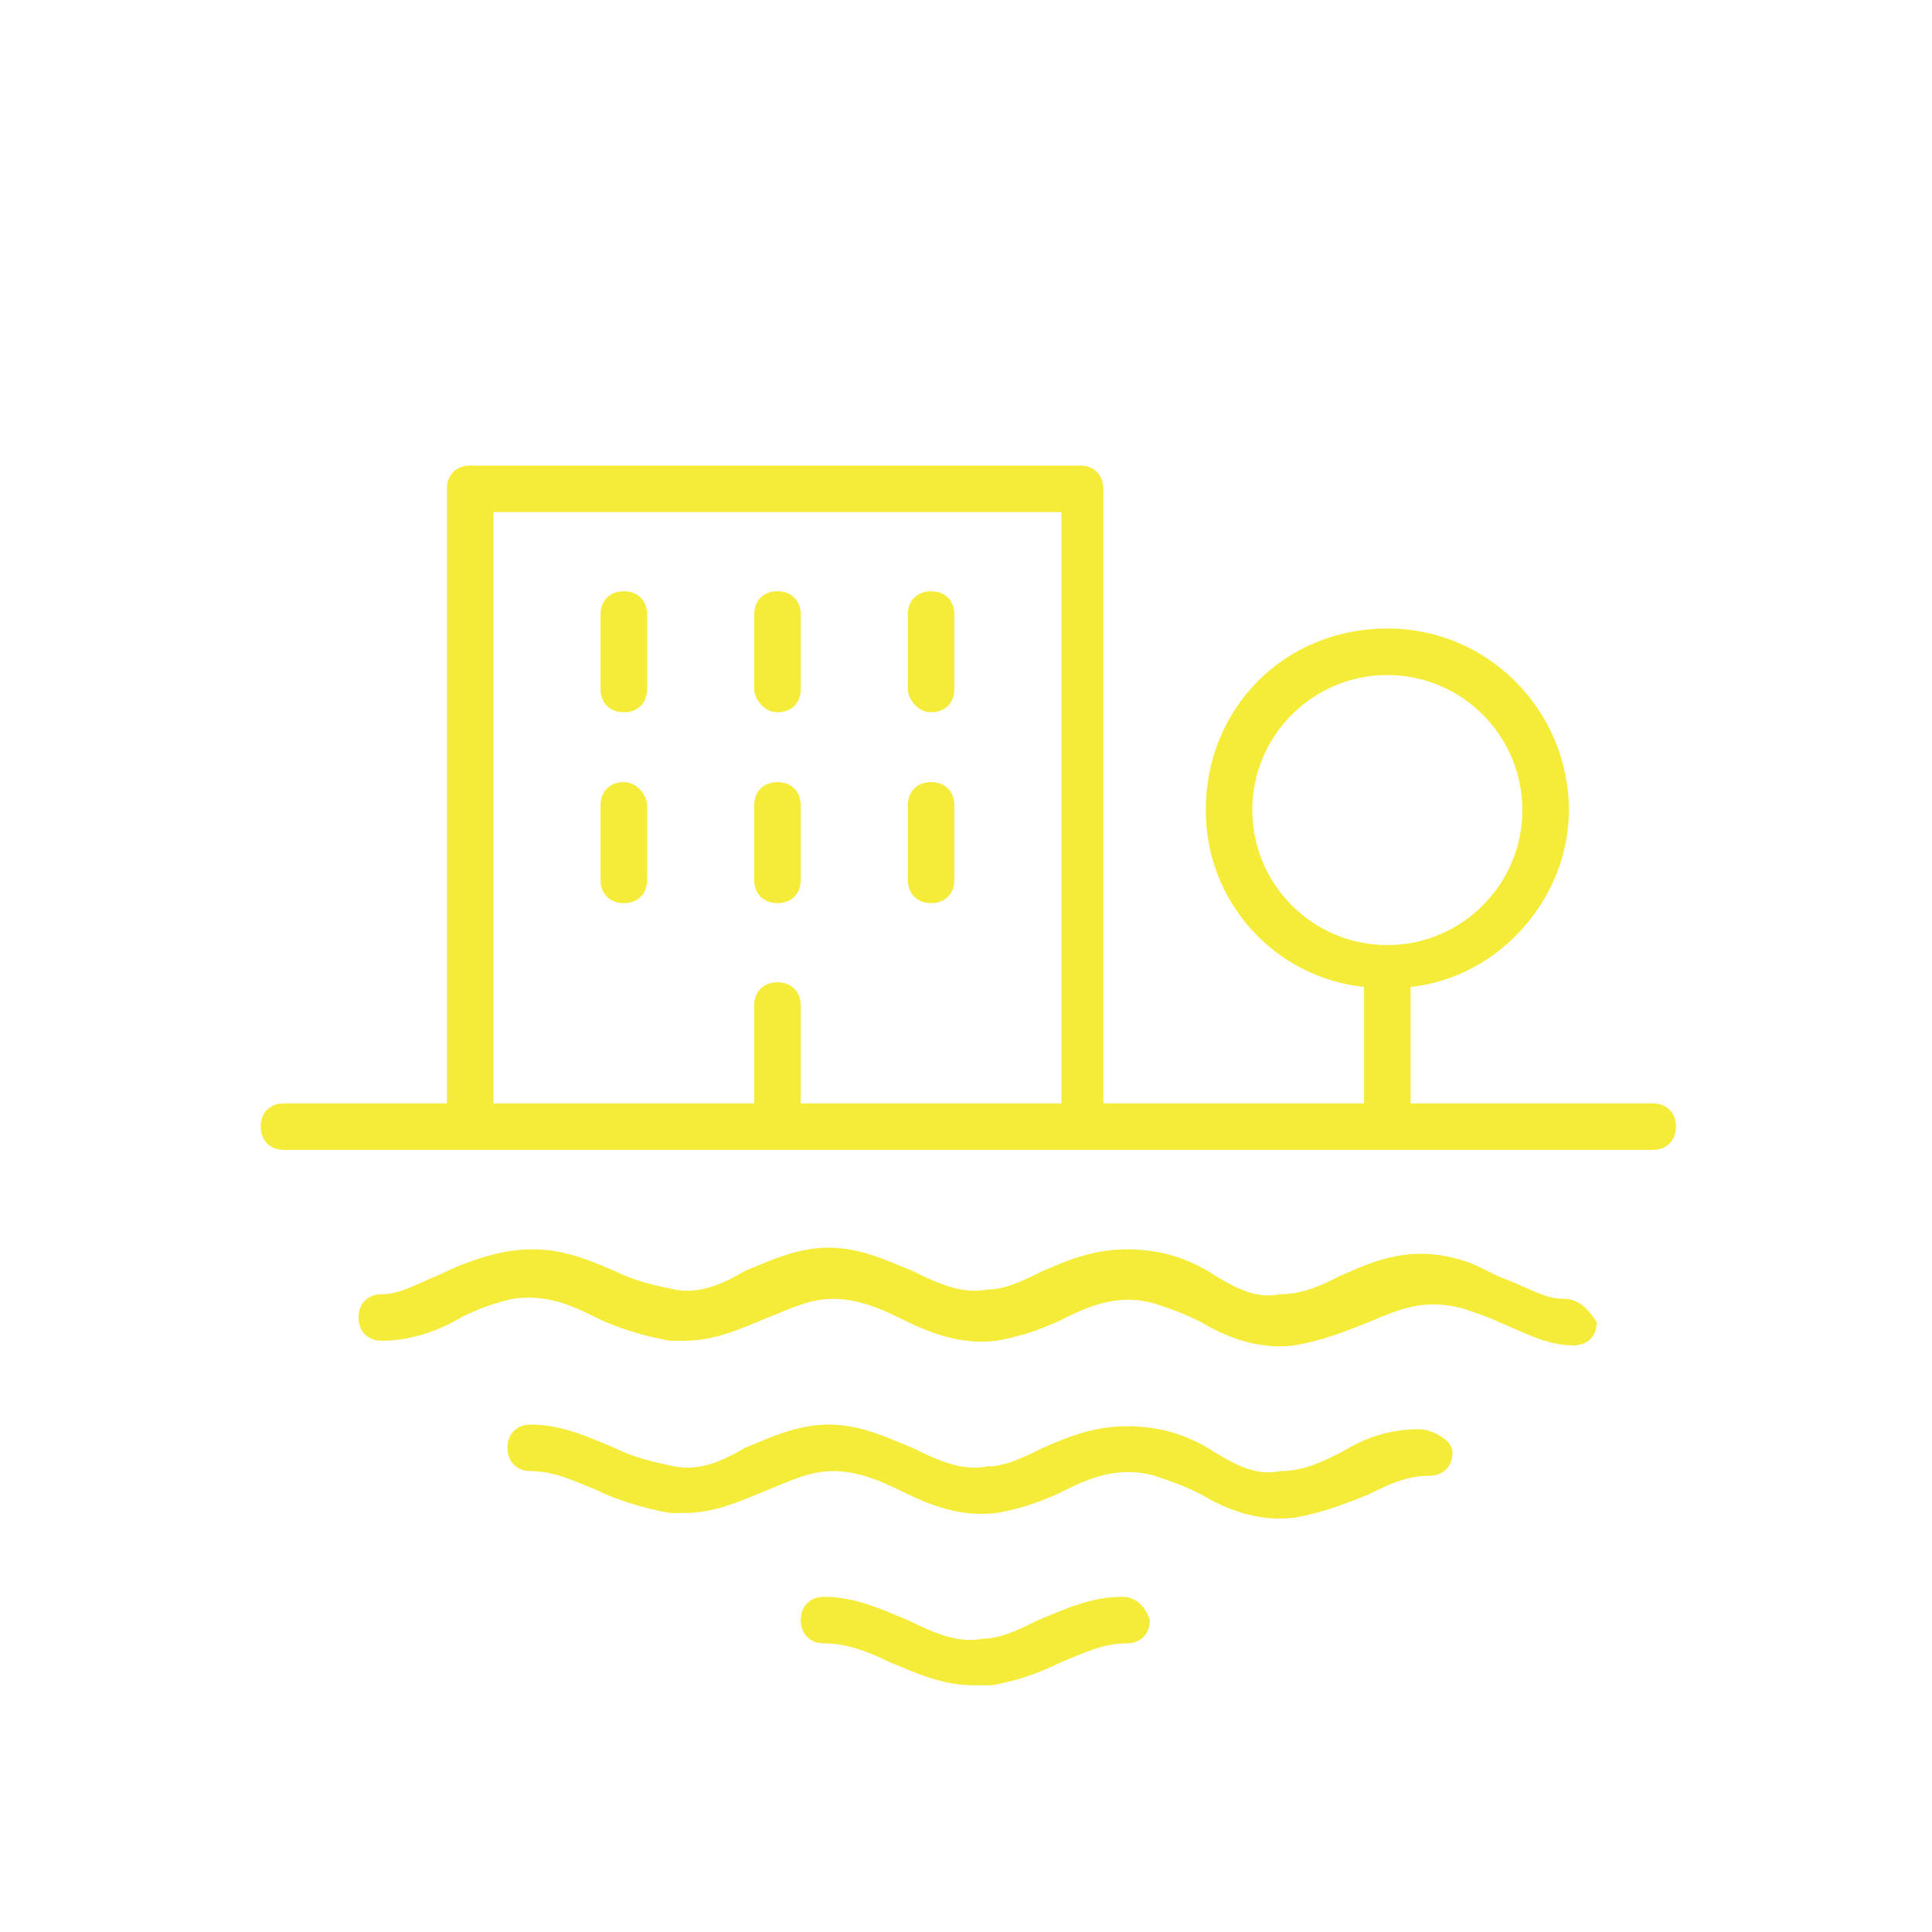 <?xml version="1.0" encoding="utf-8"?>
<!-- Generator: Adobe Illustrator 23.0.1, SVG Export Plug-In . SVG Version: 6.00 Build 0)  -->
<svg version="1.1" id="Layer_1" xmlns="http://www.w3.org/2000/svg" xmlns:xlink="http://www.w3.org/1999/xlink" x="0px" y="0px"
	 viewBox="0 0 41.5 41.5" style="enable-background:new 0 0 41.5 41.5;" xml:space="preserve">
<style type="text/css">
	.st0{fill:#F5EC3A;}
</style>
<g>
	<path class="st0" d="M30.5,30.7C30.5,30.7,30.5,30.7,30.5,30.7c-0.7,0-1.2,0.2-1.7,0.5c-0.4,0.2-0.8,0.4-1.3,0.4
		c-0.5,0.1-0.9-0.1-1.4-0.4c-0.3-0.2-0.7-0.4-1.2-0.5c-1.1-0.2-1.8,0.1-2.5,0.4c-0.4,0.2-0.8,0.4-1.2,0.4c-0.5,0.1-1-0.1-1.6-0.4
		c-0.5-0.2-1.1-0.5-1.8-0.5c0,0,0,0,0,0c-0.7,0-1.3,0.3-1.8,0.5c-0.5,0.3-1,0.5-1.5,0.4c-0.5-0.1-0.9-0.2-1.3-0.4
		c-0.5-0.2-1.1-0.5-1.8-0.5c0,0,0,0,0,0c-0.3,0-0.5,0.2-0.5,0.5c0,0.3,0.2,0.5,0.5,0.5c0.5,0,0.9,0.2,1.4,0.4c0.4,0.2,1,0.4,1.6,0.5
		c0.1,0,0.2,0,0.3,0c0.7,0,1.3-0.3,1.8-0.5c0.5-0.2,0.9-0.4,1.4-0.4c0,0,0,0,0,0c0.5,0,1,0.2,1.4,0.4c0.6,0.3,1.3,0.6,2.1,0.5
		c0.6-0.1,1.1-0.3,1.5-0.5c0.6-0.3,1.2-0.5,1.9-0.3c0.3,0.1,0.6,0.2,1,0.4c0.5,0.3,1.2,0.6,2,0.5c0.6-0.1,1.1-0.3,1.6-0.5
		c0.4-0.2,0.8-0.4,1.3-0.4c0.3,0,0.5-0.2,0.5-0.5S30.7,30.7,30.5,30.7z"/>
	<path class="st0" d="M24.1,34.3C24.1,34.3,24.1,34.3,24.1,34.3c-0.7,0-1.3,0.3-1.8,0.5c-0.4,0.2-0.8,0.4-1.2,0.4
		c-0.5,0.1-1-0.1-1.6-0.4c-0.5-0.2-1.1-0.5-1.8-0.5c0,0,0,0,0,0c-0.3,0-0.5,0.2-0.5,0.5c0,0.3,0.2,0.5,0.5,0.5c0,0,0,0,0,0
		c0.5,0,1,0.2,1.4,0.4c0.5,0.2,1.1,0.5,1.8,0.5c0.1,0,0.2,0,0.4,0c0.6-0.1,1.1-0.3,1.5-0.5c0.5-0.2,0.9-0.4,1.4-0.4
		c0.3,0,0.5-0.2,0.5-0.5C24.6,34.5,24.4,34.3,24.1,34.3z"/>
	<path class="st0" d="M33.6,27.9c-0.4,0-0.7-0.2-1.2-0.4c-0.3-0.1-0.6-0.3-0.9-0.4c-1.2-0.4-2,0-2.7,0.3c-0.4,0.2-0.8,0.4-1.3,0.4
		c-0.5,0.1-0.9-0.1-1.4-0.4c-0.3-0.2-0.7-0.4-1.2-0.5c-1.1-0.2-1.8,0.1-2.5,0.4c-0.4,0.2-0.8,0.4-1.2,0.4c-0.5,0.1-1-0.1-1.6-0.4
		c-0.5-0.2-1.1-0.5-1.8-0.5c0,0,0,0,0,0c-0.7,0-1.3,0.3-1.8,0.5c-0.5,0.3-1,0.5-1.5,0.4c-0.5-0.1-0.9-0.2-1.3-0.4
		c-0.7-0.3-1.4-0.6-2.4-0.4c-0.5,0.1-1,0.3-1.4,0.5c-0.5,0.2-0.8,0.4-1.2,0.4c-0.3,0-0.5,0.2-0.5,0.5c0,0.3,0.2,0.5,0.5,0.5
		c0.6,0,1.2-0.2,1.7-0.5c0.4-0.2,0.7-0.3,1.1-0.4c0.7-0.1,1.2,0.1,1.8,0.4c0.4,0.2,1,0.4,1.6,0.5c0.1,0,0.2,0,0.3,0
		c0.7,0,1.3-0.3,1.8-0.5c0.5-0.2,0.9-0.4,1.4-0.4c0,0,0,0,0,0c0.5,0,1,0.2,1.4,0.4c0.6,0.3,1.3,0.6,2.1,0.5c0.6-0.1,1.1-0.3,1.5-0.5
		c0.6-0.3,1.2-0.5,1.9-0.3c0.3,0.1,0.6,0.2,1,0.4c0.5,0.3,1.2,0.6,2,0.5c0.6-0.1,1.1-0.3,1.6-0.5c0.7-0.3,1.2-0.5,2-0.3
		c0.3,0.1,0.6,0.2,0.8,0.3c0.5,0.2,1,0.5,1.6,0.5c0,0,0,0,0,0c0.3,0,0.5-0.2,0.5-0.5C34.1,28.1,33.9,27.9,33.6,27.9z"/>
	<path class="st0" d="M16.7,15.3c0.3,0,0.5-0.2,0.5-0.5v-1.6c0-0.3-0.2-0.5-0.5-0.5s-0.5,0.2-0.5,0.5v1.6
		C16.2,15,16.4,15.3,16.7,15.3z"/>
	<path class="st0" d="M13.4,12.7c-0.3,0-0.5,0.2-0.5,0.5v1.6c0,0.3,0.2,0.5,0.5,0.5s0.5-0.2,0.5-0.5v-1.6
		C13.9,12.9,13.7,12.7,13.4,12.7z"/>
	<path class="st0" d="M20,15.3c0.3,0,0.5-0.2,0.5-0.5v-1.6c0-0.3-0.2-0.5-0.5-0.5s-0.5,0.2-0.5,0.5v1.6C19.5,15,19.7,15.3,20,15.3z"
		/>
	<path class="st0" d="M16.7,19.4c0.3,0,0.5-0.2,0.5-0.5v-1.6c0-0.3-0.2-0.5-0.5-0.5s-0.5,0.2-0.5,0.5v1.6
		C16.2,19.2,16.4,19.4,16.7,19.4z"/>
	<path class="st0" d="M13.4,16.8c-0.3,0-0.5,0.2-0.5,0.5v1.6c0,0.3,0.2,0.5,0.5,0.5s0.5-0.2,0.5-0.5v-1.6
		C13.9,17.1,13.7,16.8,13.4,16.8z"/>
	<path class="st0" d="M20,19.4c0.3,0,0.5-0.2,0.5-0.5v-1.6c0-0.3-0.2-0.5-0.5-0.5s-0.5,0.2-0.5,0.5v1.6C19.5,19.2,19.7,19.4,20,19.4
		z"/>
	<path class="st0" d="M30.3,21.2c1.9-0.2,3.4-1.9,3.4-3.8c0-2.1-1.7-3.9-3.9-3.9s-3.9,1.7-3.9,3.9c0,2,1.5,3.6,3.4,3.8v2.5h-5.6
		V10.5c0-0.3-0.2-0.5-0.5-0.5H10.1c-0.3,0-0.5,0.2-0.5,0.5v13.2H6.1c-0.3,0-0.5,0.2-0.5,0.5s0.2,0.5,0.5,0.5h29.4
		c0.3,0,0.5-0.2,0.5-0.5s-0.2-0.5-0.5-0.5h-5.2V21.2z M26.9,17.4c0-1.6,1.3-2.9,2.9-2.9s2.9,1.3,2.9,2.9s-1.3,2.9-2.9,2.9
		S26.9,19,26.9,17.4z M10.6,11h12.2v12.7h-5.6v-2.1c0-0.3-0.2-0.5-0.5-0.5s-0.5,0.2-0.5,0.5v2.1h-5.6V11z"/>
</g>
</svg>
